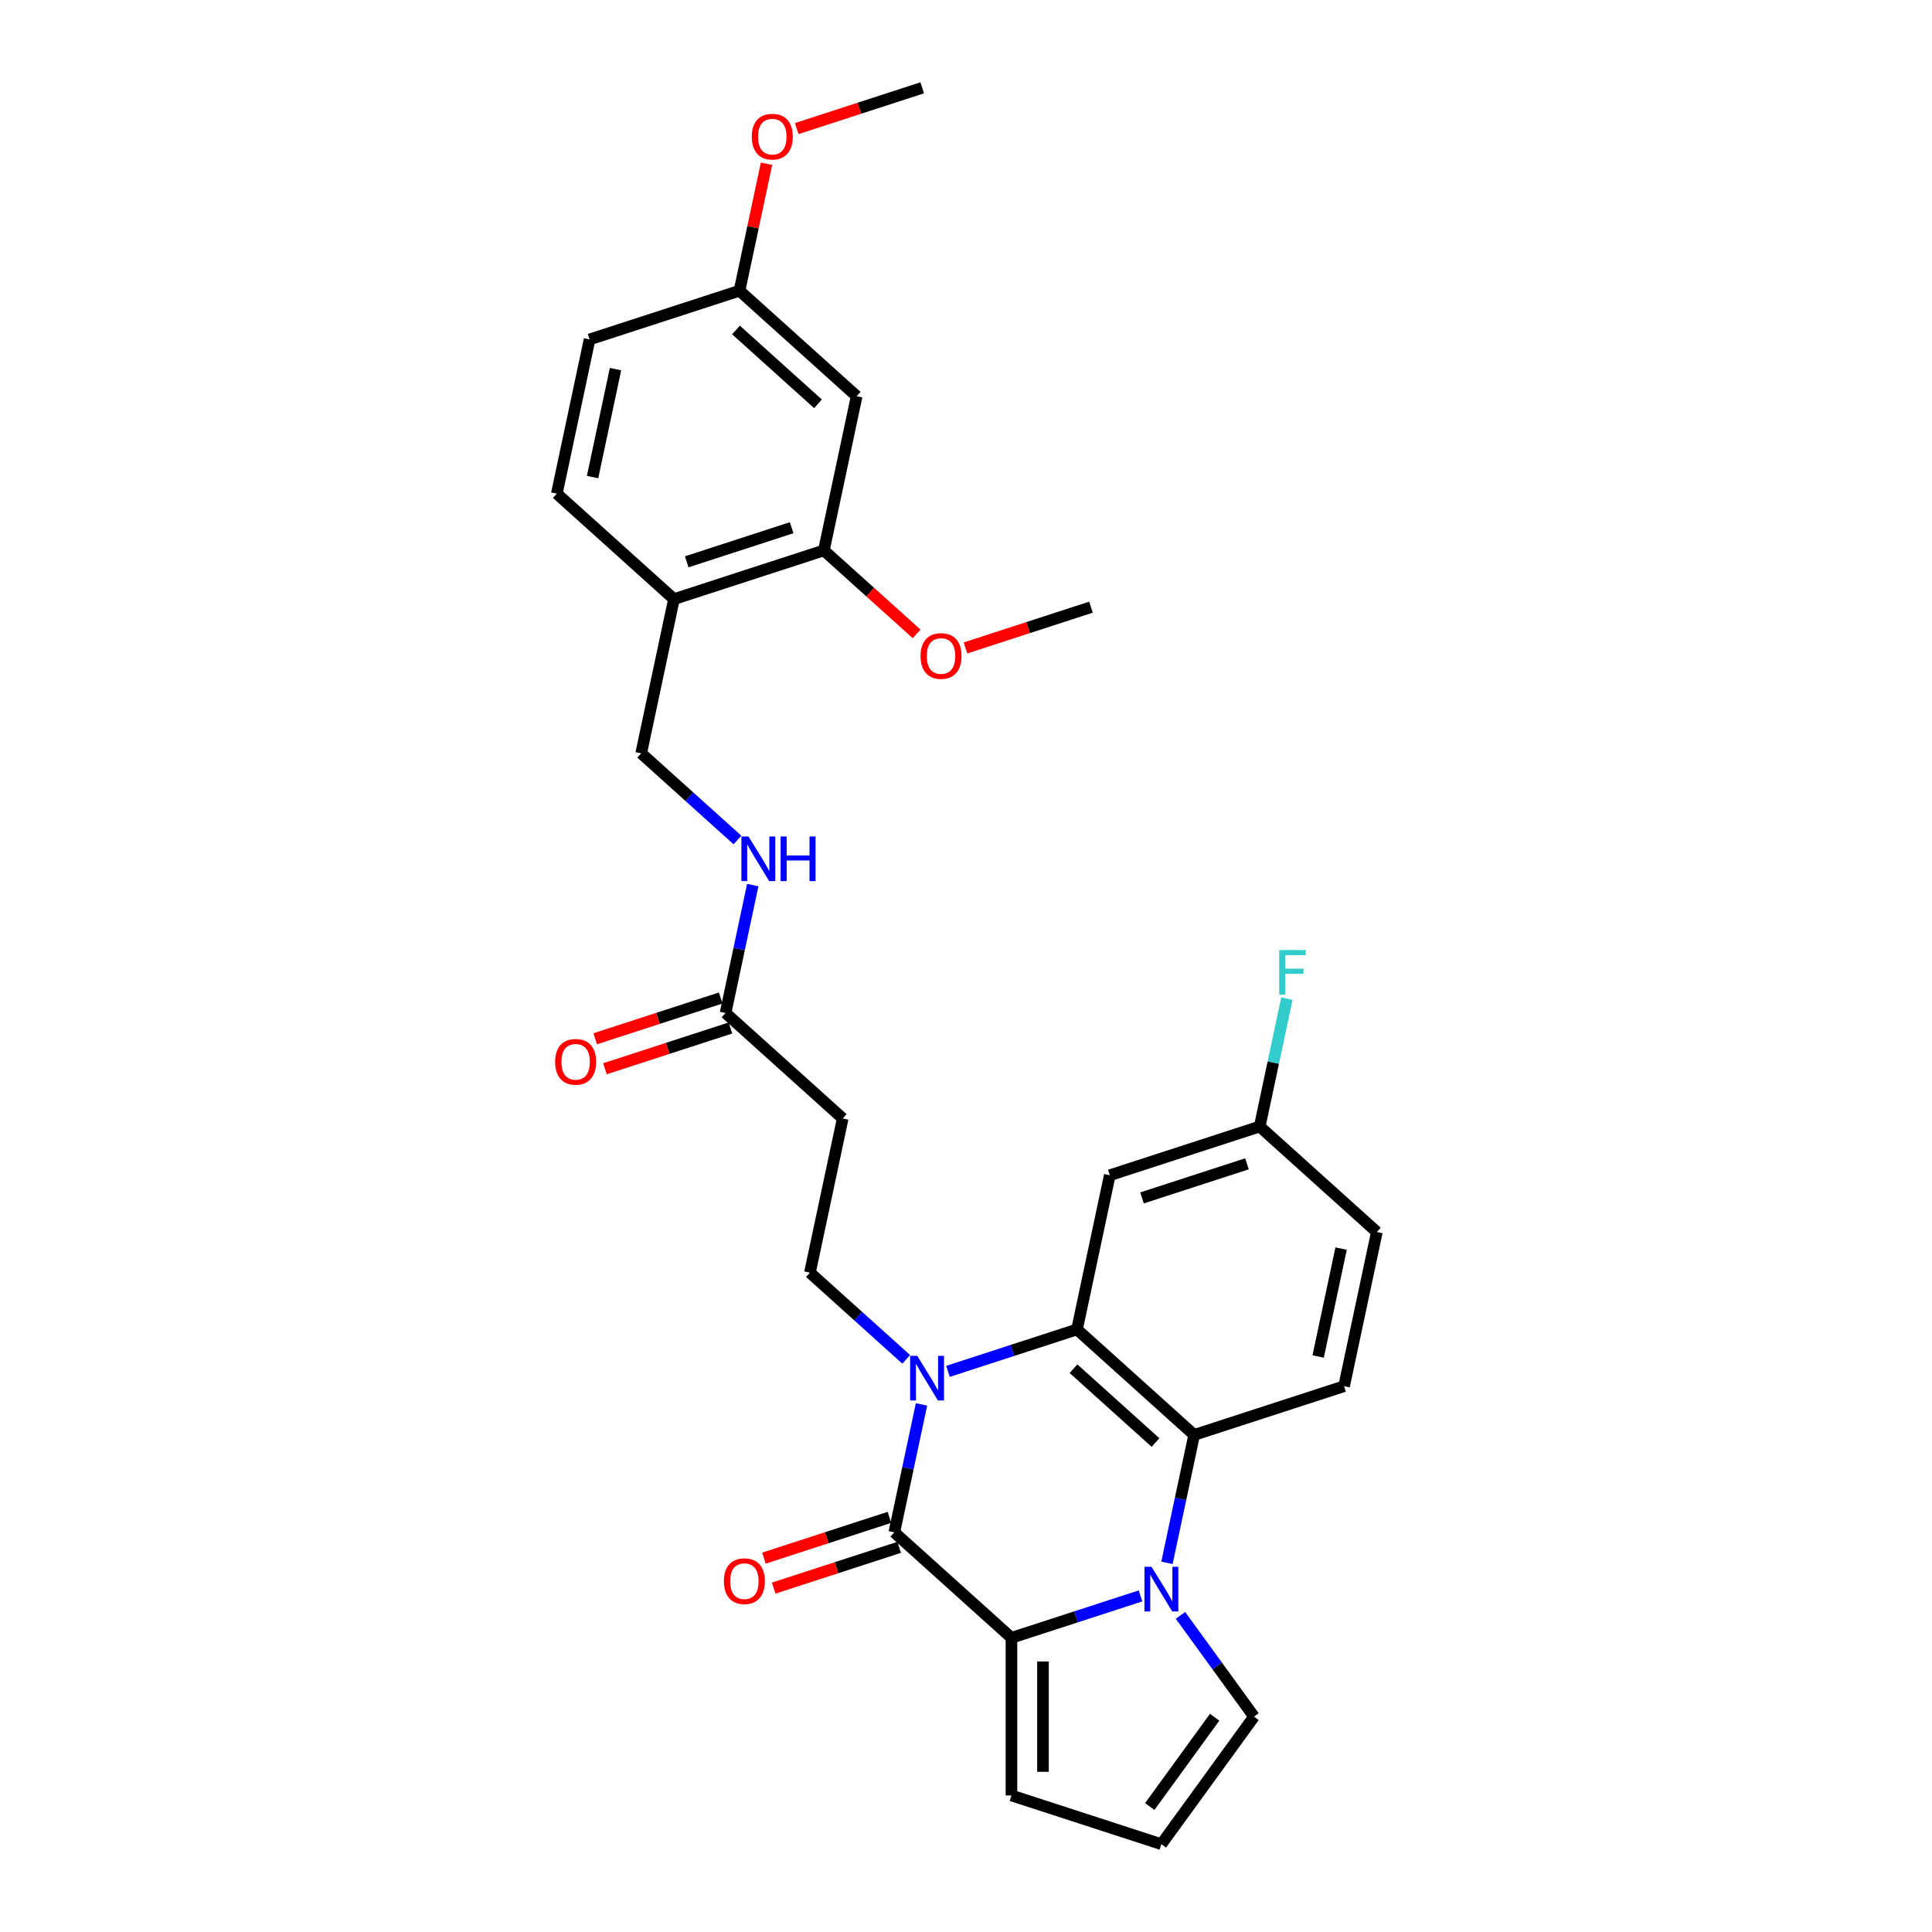 <?xml version='1.0' encoding='iso-8859-1'?>
<svg version='1.1' baseProfile='full'
              xmlns='http://www.w3.org/2000/svg'
                      xmlns:rdkit='http://www.rdkit.org/xml'
                      xmlns:xlink='http://www.w3.org/1999/xlink'
                  xml:space='preserve'
width='1000px' height='1000px' viewBox='0 0 1000 1000'>
<!-- END OF HEADER -->
<rect style='opacity:1.0;fill:#FFFFFF;stroke:none' width='1000' height='1000' x='0' y='0'> </rect>
<path class='bond-1' d='M 476.968,726.922 L 469.93,760.031' style='fill:none;fill-rule:evenodd;stroke:#0000FF;stroke-width:6px;stroke-linecap:butt;stroke-linejoin:miter;stroke-opacity:1' />
<path class='bond-1' d='M 469.93,760.031 L 462.893,793.14' style='fill:none;fill-rule:evenodd;stroke:#000000;stroke-width:6px;stroke-linecap:butt;stroke-linejoin:miter;stroke-opacity:1' />
<path class='bond-3' d='M 490.66,709.818 L 524.059,698.966' style='fill:none;fill-rule:evenodd;stroke:#0000FF;stroke-width:6px;stroke-linecap:butt;stroke-linejoin:miter;stroke-opacity:1' />
<path class='bond-3' d='M 524.059,698.966 L 557.458,688.114' style='fill:none;fill-rule:evenodd;stroke:#000000;stroke-width:6px;stroke-linecap:butt;stroke-linejoin:miter;stroke-opacity:1' />
<path class='bond-5' d='M 469.054,703.601 L 444.137,681.166' style='fill:none;fill-rule:evenodd;stroke:#0000FF;stroke-width:6px;stroke-linecap:butt;stroke-linejoin:miter;stroke-opacity:1' />
<path class='bond-5' d='M 444.137,681.166 L 419.221,658.731' style='fill:none;fill-rule:evenodd;stroke:#000000;stroke-width:6px;stroke-linecap:butt;stroke-linejoin:miter;stroke-opacity:1' />
<path class='bond-0' d='M 604.019,808.929 L 611.057,775.821' style='fill:none;fill-rule:evenodd;stroke:#0000FF;stroke-width:6px;stroke-linecap:butt;stroke-linejoin:miter;stroke-opacity:1' />
<path class='bond-0' d='M 611.057,775.821 L 618.094,742.712' style='fill:none;fill-rule:evenodd;stroke:#000000;stroke-width:6px;stroke-linecap:butt;stroke-linejoin:miter;stroke-opacity:1' />
<path class='bond-9' d='M 611.006,836.117 L 630.048,862.325' style='fill:none;fill-rule:evenodd;stroke:#0000FF;stroke-width:6px;stroke-linecap:butt;stroke-linejoin:miter;stroke-opacity:1' />
<path class='bond-9' d='M 630.048,862.325 L 649.09,888.534' style='fill:none;fill-rule:evenodd;stroke:#000000;stroke-width:6px;stroke-linecap:butt;stroke-linejoin:miter;stroke-opacity:1' />
<path class='bond-30' d='M 590.327,826.033 L 556.928,836.885' style='fill:none;fill-rule:evenodd;stroke:#0000FF;stroke-width:6px;stroke-linecap:butt;stroke-linejoin:miter;stroke-opacity:1' />
<path class='bond-30' d='M 556.928,836.885 L 523.529,847.737' style='fill:none;fill-rule:evenodd;stroke:#000000;stroke-width:6px;stroke-linecap:butt;stroke-linejoin:miter;stroke-opacity:1' />
<path class='bond-2' d='M 462.893,793.14 L 523.529,847.737' style='fill:none;fill-rule:evenodd;stroke:#000000;stroke-width:6px;stroke-linecap:butt;stroke-linejoin:miter;stroke-opacity:1' />
<path class='bond-15' d='M 460.371,785.38 L 427.894,795.932' style='fill:none;fill-rule:evenodd;stroke:#000000;stroke-width:6px;stroke-linecap:butt;stroke-linejoin:miter;stroke-opacity:1' />
<path class='bond-15' d='M 427.894,795.932 L 395.417,806.484' style='fill:none;fill-rule:evenodd;stroke:#FF0000;stroke-width:6px;stroke-linecap:butt;stroke-linejoin:miter;stroke-opacity:1' />
<path class='bond-15' d='M 465.414,800.9 L 432.937,811.452' style='fill:none;fill-rule:evenodd;stroke:#000000;stroke-width:6px;stroke-linecap:butt;stroke-linejoin:miter;stroke-opacity:1' />
<path class='bond-15' d='M 432.937,811.452 L 400.46,822.005' style='fill:none;fill-rule:evenodd;stroke:#FF0000;stroke-width:6px;stroke-linecap:butt;stroke-linejoin:miter;stroke-opacity:1' />
<path class='bond-13' d='M 523.529,847.737 L 523.529,929.331' style='fill:none;fill-rule:evenodd;stroke:#000000;stroke-width:6px;stroke-linecap:butt;stroke-linejoin:miter;stroke-opacity:1' />
<path class='bond-13' d='M 539.848,859.976 L 539.848,917.092' style='fill:none;fill-rule:evenodd;stroke:#000000;stroke-width:6px;stroke-linecap:butt;stroke-linejoin:miter;stroke-opacity:1' />
<path class='bond-4' d='M 557.458,688.114 L 618.094,742.712' style='fill:none;fill-rule:evenodd;stroke:#000000;stroke-width:6px;stroke-linecap:butt;stroke-linejoin:miter;stroke-opacity:1' />
<path class='bond-4' d='M 555.634,708.431 L 598.079,746.649' style='fill:none;fill-rule:evenodd;stroke:#000000;stroke-width:6px;stroke-linecap:butt;stroke-linejoin:miter;stroke-opacity:1' />
<path class='bond-6' d='M 557.458,688.114 L 574.422,608.303' style='fill:none;fill-rule:evenodd;stroke:#000000;stroke-width:6px;stroke-linecap:butt;stroke-linejoin:miter;stroke-opacity:1' />
<path class='bond-12' d='M 618.094,742.712 L 695.695,717.498' style='fill:none;fill-rule:evenodd;stroke:#000000;stroke-width:6px;stroke-linecap:butt;stroke-linejoin:miter;stroke-opacity:1' />
<path class='bond-7' d='M 419.221,658.731 L 436.185,578.92' style='fill:none;fill-rule:evenodd;stroke:#000000;stroke-width:6px;stroke-linecap:butt;stroke-linejoin:miter;stroke-opacity:1' />
<path class='bond-21' d='M 574.422,608.303 L 652.023,583.089' style='fill:none;fill-rule:evenodd;stroke:#000000;stroke-width:6px;stroke-linecap:butt;stroke-linejoin:miter;stroke-opacity:1' />
<path class='bond-21' d='M 591.105,620.041 L 645.426,602.391' style='fill:none;fill-rule:evenodd;stroke:#000000;stroke-width:6px;stroke-linecap:butt;stroke-linejoin:miter;stroke-opacity:1' />
<path class='bond-8' d='M 436.185,578.92 L 375.549,524.323' style='fill:none;fill-rule:evenodd;stroke:#000000;stroke-width:6px;stroke-linecap:butt;stroke-linejoin:miter;stroke-opacity:1' />
<path class='bond-17' d='M 375.549,524.323 L 382.586,491.214' style='fill:none;fill-rule:evenodd;stroke:#000000;stroke-width:6px;stroke-linecap:butt;stroke-linejoin:miter;stroke-opacity:1' />
<path class='bond-17' d='M 382.586,491.214 L 389.624,458.105' style='fill:none;fill-rule:evenodd;stroke:#0000FF;stroke-width:6px;stroke-linecap:butt;stroke-linejoin:miter;stroke-opacity:1' />
<path class='bond-19' d='M 373.027,516.562 L 340.55,527.115' style='fill:none;fill-rule:evenodd;stroke:#000000;stroke-width:6px;stroke-linecap:butt;stroke-linejoin:miter;stroke-opacity:1' />
<path class='bond-19' d='M 340.55,527.115 L 308.073,537.667' style='fill:none;fill-rule:evenodd;stroke:#FF0000;stroke-width:6px;stroke-linecap:butt;stroke-linejoin:miter;stroke-opacity:1' />
<path class='bond-19' d='M 378.07,532.083 L 345.593,542.635' style='fill:none;fill-rule:evenodd;stroke:#000000;stroke-width:6px;stroke-linecap:butt;stroke-linejoin:miter;stroke-opacity:1' />
<path class='bond-19' d='M 345.593,542.635 L 313.116,553.187' style='fill:none;fill-rule:evenodd;stroke:#FF0000;stroke-width:6px;stroke-linecap:butt;stroke-linejoin:miter;stroke-opacity:1' />
<path class='bond-32' d='M 649.09,888.534 L 601.13,954.545' style='fill:none;fill-rule:evenodd;stroke:#000000;stroke-width:6px;stroke-linecap:butt;stroke-linejoin:miter;stroke-opacity:1' />
<path class='bond-32' d='M 628.694,888.844 L 595.122,935.052' style='fill:none;fill-rule:evenodd;stroke:#000000;stroke-width:6px;stroke-linecap:butt;stroke-linejoin:miter;stroke-opacity:1' />
<path class='bond-10' d='M 348.841,310.103 L 331.877,389.914' style='fill:none;fill-rule:evenodd;stroke:#000000;stroke-width:6px;stroke-linecap:butt;stroke-linejoin:miter;stroke-opacity:1' />
<path class='bond-11' d='M 348.841,310.103 L 426.442,284.889' style='fill:none;fill-rule:evenodd;stroke:#000000;stroke-width:6px;stroke-linecap:butt;stroke-linejoin:miter;stroke-opacity:1' />
<path class='bond-11' d='M 355.438,290.8 L 409.759,273.15' style='fill:none;fill-rule:evenodd;stroke:#000000;stroke-width:6px;stroke-linecap:butt;stroke-linejoin:miter;stroke-opacity:1' />
<path class='bond-20' d='M 348.841,310.103 L 288.205,255.505' style='fill:none;fill-rule:evenodd;stroke:#000000;stroke-width:6px;stroke-linecap:butt;stroke-linejoin:miter;stroke-opacity:1' />
<path class='bond-14' d='M 426.442,284.889 L 443.406,205.077' style='fill:none;fill-rule:evenodd;stroke:#000000;stroke-width:6px;stroke-linecap:butt;stroke-linejoin:miter;stroke-opacity:1' />
<path class='bond-25' d='M 426.442,284.889 L 450.436,306.493' style='fill:none;fill-rule:evenodd;stroke:#000000;stroke-width:6px;stroke-linecap:butt;stroke-linejoin:miter;stroke-opacity:1' />
<path class='bond-25' d='M 450.436,306.493 L 474.431,328.098' style='fill:none;fill-rule:evenodd;stroke:#FF0000;stroke-width:6px;stroke-linecap:butt;stroke-linejoin:miter;stroke-opacity:1' />
<path class='bond-31' d='M 695.695,717.498 L 712.66,637.686' style='fill:none;fill-rule:evenodd;stroke:#000000;stroke-width:6px;stroke-linecap:butt;stroke-linejoin:miter;stroke-opacity:1' />
<path class='bond-31' d='M 682.278,702.133 L 694.153,646.265' style='fill:none;fill-rule:evenodd;stroke:#000000;stroke-width:6px;stroke-linecap:butt;stroke-linejoin:miter;stroke-opacity:1' />
<path class='bond-16' d='M 523.529,929.331 L 601.13,954.545' style='fill:none;fill-rule:evenodd;stroke:#000000;stroke-width:6px;stroke-linecap:butt;stroke-linejoin:miter;stroke-opacity:1' />
<path class='bond-33' d='M 443.406,205.077 L 382.77,150.48' style='fill:none;fill-rule:evenodd;stroke:#000000;stroke-width:6px;stroke-linecap:butt;stroke-linejoin:miter;stroke-opacity:1' />
<path class='bond-33' d='M 423.391,209.015 L 380.946,170.797' style='fill:none;fill-rule:evenodd;stroke:#000000;stroke-width:6px;stroke-linecap:butt;stroke-linejoin:miter;stroke-opacity:1' />
<path class='bond-18' d='M 381.71,434.784 L 356.793,412.349' style='fill:none;fill-rule:evenodd;stroke:#0000FF;stroke-width:6px;stroke-linecap:butt;stroke-linejoin:miter;stroke-opacity:1' />
<path class='bond-18' d='M 356.793,412.349 L 331.877,389.914' style='fill:none;fill-rule:evenodd;stroke:#000000;stroke-width:6px;stroke-linecap:butt;stroke-linejoin:miter;stroke-opacity:1' />
<path class='bond-24' d='M 288.205,255.505 L 305.169,175.694' style='fill:none;fill-rule:evenodd;stroke:#000000;stroke-width:6px;stroke-linecap:butt;stroke-linejoin:miter;stroke-opacity:1' />
<path class='bond-24' d='M 306.711,246.926 L 318.587,191.059' style='fill:none;fill-rule:evenodd;stroke:#000000;stroke-width:6px;stroke-linecap:butt;stroke-linejoin:miter;stroke-opacity:1' />
<path class='bond-23' d='M 652.023,583.089 L 712.66,637.686' style='fill:none;fill-rule:evenodd;stroke:#000000;stroke-width:6px;stroke-linecap:butt;stroke-linejoin:miter;stroke-opacity:1' />
<path class='bond-26' d='M 652.023,583.089 L 659.061,549.98' style='fill:none;fill-rule:evenodd;stroke:#000000;stroke-width:6px;stroke-linecap:butt;stroke-linejoin:miter;stroke-opacity:1' />
<path class='bond-26' d='M 659.061,549.98 L 666.098,516.871' style='fill:none;fill-rule:evenodd;stroke:#33CCCC;stroke-width:6px;stroke-linecap:butt;stroke-linejoin:miter;stroke-opacity:1' />
<path class='bond-22' d='M 382.77,150.48 L 305.169,175.694' style='fill:none;fill-rule:evenodd;stroke:#000000;stroke-width:6px;stroke-linecap:butt;stroke-linejoin:miter;stroke-opacity:1' />
<path class='bond-27' d='M 382.77,150.48 L 389.755,117.616' style='fill:none;fill-rule:evenodd;stroke:#000000;stroke-width:6px;stroke-linecap:butt;stroke-linejoin:miter;stroke-opacity:1' />
<path class='bond-27' d='M 389.755,117.616 L 396.741,84.752' style='fill:none;fill-rule:evenodd;stroke:#FF0000;stroke-width:6px;stroke-linecap:butt;stroke-linejoin:miter;stroke-opacity:1' />
<path class='bond-28' d='M 499.725,335.377 L 532.202,324.824' style='fill:none;fill-rule:evenodd;stroke:#FF0000;stroke-width:6px;stroke-linecap:butt;stroke-linejoin:miter;stroke-opacity:1' />
<path class='bond-28' d='M 532.202,324.824 L 564.679,314.272' style='fill:none;fill-rule:evenodd;stroke:#000000;stroke-width:6px;stroke-linecap:butt;stroke-linejoin:miter;stroke-opacity:1' />
<path class='bond-29' d='M 412.381,66.559 L 444.858,56.007' style='fill:none;fill-rule:evenodd;stroke:#FF0000;stroke-width:6px;stroke-linecap:butt;stroke-linejoin:miter;stroke-opacity:1' />
<path class='bond-29' d='M 444.858,56.007 L 477.335,45.455' style='fill:none;fill-rule:evenodd;stroke:#000000;stroke-width:6px;stroke-linecap:butt;stroke-linejoin:miter;stroke-opacity:1' />
<path  class='atom-0' d='M 474.749 701.775
L 482.321 714.014
Q 483.072 715.221, 484.279 717.408
Q 485.487 719.595, 485.552 719.725
L 485.552 701.775
L 488.62 701.775
L 488.62 724.882
L 485.454 724.882
L 477.328 711.501
Q 476.381 709.934, 475.369 708.139
Q 474.39 706.344, 474.096 705.789
L 474.096 724.882
L 471.094 724.882
L 471.094 701.775
L 474.749 701.775
' fill='#0000FF'/>
<path  class='atom-1' d='M 596.022 810.969
L 603.594 823.208
Q 604.345 824.416, 605.552 826.603
Q 606.76 828.789, 606.825 828.92
L 606.825 810.969
L 609.893 810.969
L 609.893 834.077
L 606.727 834.077
L 598.6 820.695
Q 597.654 819.129, 596.642 817.334
Q 595.663 815.539, 595.369 814.984
L 595.369 834.077
L 592.367 834.077
L 592.367 810.969
L 596.022 810.969
' fill='#0000FF'/>
<path  class='atom-16' d='M 374.684 818.419
Q 374.684 812.871, 377.426 809.77
Q 380.168 806.669, 385.292 806.669
Q 390.416 806.669, 393.157 809.77
Q 395.899 812.871, 395.899 818.419
Q 395.899 824.033, 393.125 827.231
Q 390.351 830.397, 385.292 830.397
Q 380.2 830.397, 377.426 827.231
Q 374.684 824.065, 374.684 818.419
M 385.292 827.786
Q 388.817 827.786, 390.71 825.436
Q 392.635 823.054, 392.635 818.419
Q 392.635 813.882, 390.71 811.598
Q 388.817 809.281, 385.292 809.281
Q 381.767 809.281, 379.841 811.565
Q 377.948 813.85, 377.948 818.419
Q 377.948 823.086, 379.841 825.436
Q 381.767 827.786, 385.292 827.786
' fill='#FF0000'/>
<path  class='atom-18' d='M 387.405 432.957
L 394.977 445.197
Q 395.728 446.404, 396.935 448.591
Q 398.143 450.778, 398.208 450.908
L 398.208 432.957
L 401.276 432.957
L 401.276 456.065
L 398.11 456.065
L 389.984 442.683
Q 389.037 441.117, 388.025 439.322
Q 387.046 437.527, 386.752 436.972
L 386.752 456.065
L 383.75 456.065
L 383.75 432.957
L 387.405 432.957
' fill='#0000FF'/>
<path  class='atom-18' d='M 404.05 432.957
L 407.184 432.957
L 407.184 442.781
L 418.999 442.781
L 418.999 432.957
L 422.132 432.957
L 422.132 456.065
L 418.999 456.065
L 418.999 445.392
L 407.184 445.392
L 407.184 456.065
L 404.05 456.065
L 404.05 432.957
' fill='#0000FF'/>
<path  class='atom-20' d='M 287.34 549.602
Q 287.34 544.053, 290.082 540.953
Q 292.824 537.852, 297.948 537.852
Q 303.072 537.852, 305.813 540.953
Q 308.555 544.053, 308.555 549.602
Q 308.555 555.216, 305.781 558.414
Q 303.007 561.58, 297.948 561.58
Q 292.856 561.58, 290.082 558.414
Q 287.34 555.248, 287.34 549.602
M 297.948 558.969
Q 301.473 558.969, 303.366 556.619
Q 305.291 554.236, 305.291 549.602
Q 305.291 545.065, 303.366 542.781
Q 301.473 540.463, 297.948 540.463
Q 294.423 540.463, 292.497 542.748
Q 290.604 545.033, 290.604 549.602
Q 290.604 554.269, 292.497 556.619
Q 294.423 558.969, 297.948 558.969
' fill='#FF0000'/>
<path  class='atom-26' d='M 476.471 339.551
Q 476.471 334.003, 479.213 330.902
Q 481.954 327.802, 487.078 327.802
Q 492.202 327.802, 494.944 330.902
Q 497.686 334.003, 497.686 339.551
Q 497.686 345.165, 494.911 348.363
Q 492.137 351.529, 487.078 351.529
Q 481.987 351.529, 479.213 348.363
Q 476.471 345.197, 476.471 339.551
M 487.078 348.918
Q 490.603 348.918, 492.496 346.568
Q 494.422 344.186, 494.422 339.551
Q 494.422 335.014, 492.496 332.73
Q 490.603 330.413, 487.078 330.413
Q 483.553 330.413, 481.628 332.697
Q 479.735 334.982, 479.735 339.551
Q 479.735 344.218, 481.628 346.568
Q 483.553 348.918, 487.078 348.918
' fill='#FF0000'/>
<path  class='atom-27' d='M 662.117 491.724
L 675.858 491.724
L 675.858 494.368
L 665.218 494.368
L 665.218 501.385
L 674.683 501.385
L 674.683 504.061
L 665.218 504.061
L 665.218 514.831
L 662.117 514.831
L 662.117 491.724
' fill='#33CCCC'/>
<path  class='atom-28' d='M 389.127 70.734
Q 389.127 65.185, 391.869 62.085
Q 394.61 58.984, 399.734 58.984
Q 404.858 58.984, 407.6 62.085
Q 410.342 65.185, 410.342 70.734
Q 410.342 76.348, 407.567 79.546
Q 404.793 82.712, 399.734 82.712
Q 394.643 82.712, 391.869 79.546
Q 389.127 76.38, 389.127 70.734
M 399.734 80.101
Q 403.259 80.101, 405.152 77.751
Q 407.078 75.368, 407.078 70.734
Q 407.078 66.197, 405.152 63.913
Q 403.259 61.595, 399.734 61.595
Q 396.209 61.595, 394.284 63.88
Q 392.391 66.165, 392.391 70.734
Q 392.391 75.401, 394.284 77.751
Q 396.209 80.101, 399.734 80.101
' fill='#FF0000'/>
</svg>
